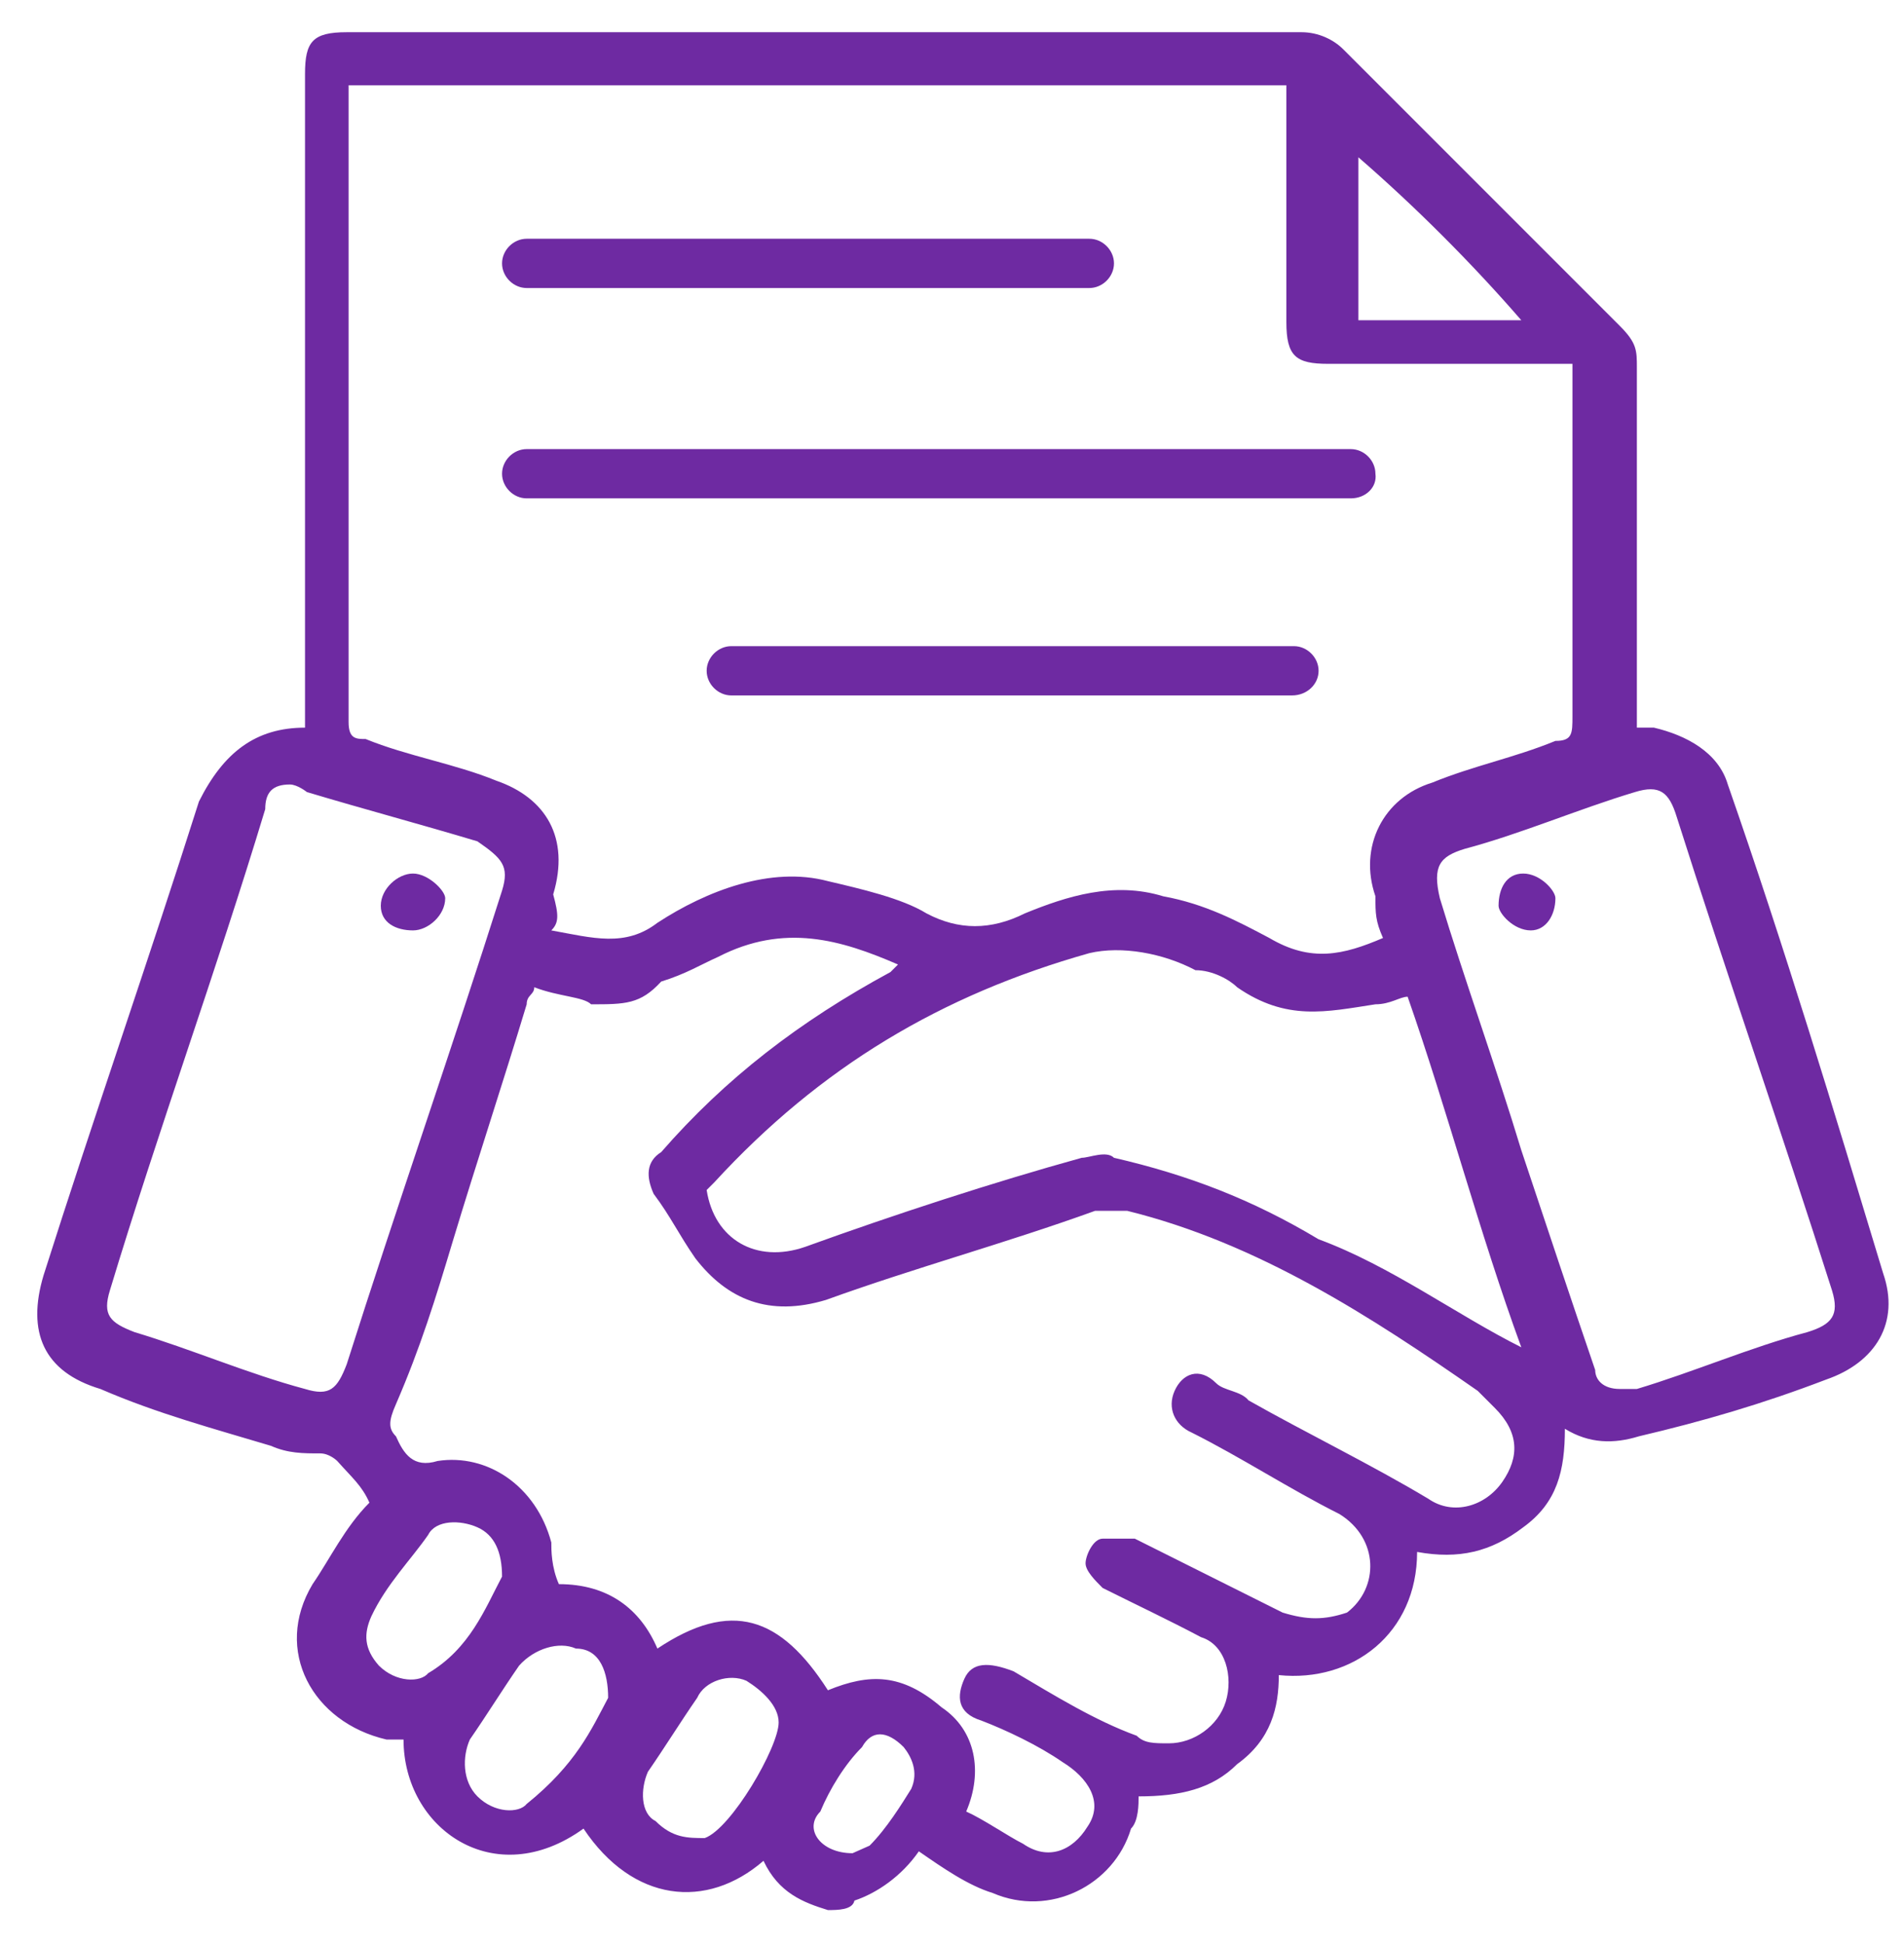 <svg xmlns="http://www.w3.org/2000/svg" xmlns:xlink="http://www.w3.org/1999/xlink" id="Camada_1" x="0px" y="0px" viewBox="0 0 100.5 102.6" style="enable-background:new 0 0 100.5 102.6;" xml:space="preserve"><style type="text/css">	.st0{fill:#6E2AA2;}</style><g>	<path class="st0" d="M43.7,100.8c-1.3-0.4-2.6-0.9-3.4-2.6c-3,2.6-6.9,2.2-9.5-1.7c-4.7,3.4-9.5,0-9.5-4.7c-0.4,0-0.4,0-0.9,0  c-3.9-0.9-6-4.7-3.9-8.2c0.9-1.3,1.7-3,3-4.3c-0.4-0.9-0.9-1.3-1.7-2.2c0,0-0.4-0.4-0.9-0.4c-0.9,0-1.7,0-2.6-0.4c-3-0.9-6-1.7-9-3  c-3-0.9-3.9-3-3-6c2.6-8.2,5.6-16.8,8.2-25c1.3-2.6,3-3.9,5.6-3.9c0-0.4,0-0.9,0-1.3c0-11.2,0-22,0-33.2c0-1.7,0.4-2.2,2.2-2.2  c16.8,0,33.6,0,50.4,0c0.9,0,1.7,0.4,2.2,0.9c4.7,4.7,9.9,9.9,14.6,14.6c0.9,0.9,0.9,1.3,0.9,2.2c0,6,0,12.1,0,17.7  c0,0.4,0,0.9,0,1.3c0.4,0,0.4,0,0.9,0c1.7,0.4,3.4,1.3,3.9,3c3,8.6,5.6,17.2,8.2,25.8c0.9,2.6-0.4,4.7-3,5.6  c-3.4,1.3-6.5,2.2-9.9,3c-1.3,0.4-2.6,0.4-3.9-0.4c0,2.2-0.4,3.9-2.2,5.2c-1.7,1.3-3.4,1.7-5.6,1.3c0,4.3-3.4,6.9-7.3,6.5  c0,1.7-0.4,3.4-2.2,4.7c-1.3,1.3-3,1.7-5.2,1.7c0,0.4,0,1.3-0.4,1.7c-0.9,3-4.3,4.7-7.3,3.4c-1.3-0.4-2.6-1.3-3.9-2.2  c-0.9,1.3-2.2,2.2-3.4,2.6C45,100.8,44.2,100.8,43.7,100.8z M29.1,49.1c2.2,0.4,3.9,0.9,5.6-0.4c2.6-1.7,6-3,9-2.2  c1.7,0.4,3.9,0.9,5.2,1.7c1.7,0.9,3.4,0.9,5.2,0c2.2-0.9,4.7-1.7,7.3-0.9c2.2,0.4,3.9,1.3,5.6,2.2c2.2,1.3,3.9,0.9,6,0  c-0.4-0.9-0.4-1.3-0.4-2.2c-0.9-2.6,0.4-5.2,3-6c2.2-0.9,4.3-1.3,6.5-2.2c0.9,0,0.9-0.4,0.9-1.3c0-6,0-11.6,0-17.7  c0-0.4,0-0.4,0-0.9c-0.4,0-0.9,0-1.3,0c-3.9,0-7.8,0-11.6,0c-1.7,0-2.2-0.4-2.2-2.2c0-3.9,0-7.8,0-11.6c0-0.4,0-0.9,0-0.9  c-16.4,0-33.2,0-49.5,0v0.4c0,11.2,0,22,0,33.2c0,0.9,0.4,0.9,0.9,0.9c2.2,0.9,4.7,1.3,6.9,2.2c2.6,0.9,3.9,3,3,6  C29.5,48.3,29.5,48.7,29.1,49.1z M51,95.6c0.9,0.4,2.2,1.3,3,1.7c1.3,0.9,2.6,0.4,3.4-0.9c0.9-1.3,0-2.6-1.3-3.4  c-1.3-0.9-3-1.7-4.3-2.2c-1.3-0.4-1.3-1.3-0.9-2.2c0.4-0.9,1.3-0.9,2.6-0.4c2.2,1.3,4.3,2.6,6.5,3.4c0.4,0.4,0.9,0.4,1.7,0.4  c1.3,0,2.6-0.9,3-2.2c0.4-1.3,0-3-1.3-3.4c-1.7-0.9-3.4-1.7-5.2-2.6c-0.4-0.4-0.9-0.9-0.9-1.3c0-0.4,0.4-1.3,0.9-1.3  c0.4,0,1.3,0,1.7,0c2.6,1.3,5.2,2.6,7.8,3.9c1.3,0.4,2.2,0.4,3.4,0c1.7-1.3,1.7-3.9-0.4-5.2c-2.6-1.3-5.2-3-7.8-4.3  c-0.9-0.4-1.3-1.3-0.9-2.2c0.4-0.9,1.3-1.3,2.2-0.4c0.4,0.4,1.3,0.4,1.7,0.9c3,1.7,6.5,3.4,9.5,5.2c1.3,0.9,3,0.4,3.9-0.9  c0.9-1.3,0.9-2.6-0.4-3.9c-0.4-0.4-0.4-0.4-0.9-0.9c-5.6-3.9-11.6-7.8-18.5-9.5c-0.4,0-1.3,0-1.7,0c-4.7,1.7-9.5,3-14.2,4.7  c-3,0.9-5.2,0-6.9-2.2c-0.9-1.3-1.3-2.2-2.2-3.4c-0.4-0.9-0.4-1.7,0.4-2.2c3.4-3.9,7.3-6.9,12.1-9.5l0.4-0.4c-3-1.3-6-2.2-9.5-0.4  c-0.9,0.4-1.7,0.9-3,1.3C33.8,53,33,53,31.2,53c-0.4-0.4-1.7-0.4-3-0.9c0,0.4-0.4,0.4-0.4,0.9c-1.3,4.3-2.6,8.2-3.9,12.5  c-0.9,3-1.7,5.6-3,8.6c-0.4,0.9-0.4,1.3,0,1.7c0.4,0.9,0.9,1.7,2.2,1.3c2.6-0.4,5.2,1.3,6,4.3c0,0.4,0,1.3,0.4,2.2  c2.6,0,4.3,1.3,5.2,3.4c3.9-2.6,6.5-1.7,9,2.2c2.2-0.9,3.9-0.9,6,0.9C51.5,91.3,51.9,93.5,51,95.6z M80.3,71.1  c-2.2-6-3.9-12.5-6-18.5c-0.4,0-0.9,0.4-1.7,0.4c-2.6,0.4-4.7,0.9-7.3-0.9c-0.4-0.4-1.3-0.9-2.2-0.9c-1.7-0.9-3.9-1.3-5.6-0.9  c-7.8,2.2-14.2,6-19.8,12.1l-0.4,0.4c0.4,2.6,2.6,3.9,5.2,3c4.7-1.7,9.9-3.4,14.6-4.7c0.4,0,1.3-0.4,1.7,0  c3.9,0.9,7.3,2.2,10.8,4.3C73.4,66.8,76.9,69.4,80.3,71.1z M85.5,73.3c0,0,0.4,0,0.9,0c3-0.9,6-2.2,9-3c1.3-0.4,1.7-0.9,1.3-2.2  c-2.6-8.2-5.6-16.8-8.2-25c-0.4-1.3-0.9-1.7-2.2-1.3c-3,0.9-6,2.2-9,3c-1.3,0.4-1.7,0.9-1.3,2.6c1.3,4.3,3,9,4.3,13.3  c1.3,3.9,2.6,7.8,3.9,11.6C84.2,72.8,84.6,73.3,85.5,73.3z M15.3,41.4c-0.9,0-1.3,0.4-1.3,1.3c-2.6,8.6-5.6,16.8-8.2,25.4  c-0.4,1.3,0,1.7,1.3,2.2c3,0.9,6,2.2,9,3c1.3,0.4,1.7,0,2.2-1.3c2.6-8.2,5.6-16.8,8.2-25c0.4-1.3,0-1.7-1.3-2.6c-3-0.9-6-1.7-9-2.6  C16.2,41.8,15.7,41.4,15.3,41.4z M80.3,16.9c-2.6-3-5.6-6-8.6-8.6c0,3,0,6,0,8.6C74.7,16.9,77.7,16.9,80.3,16.9z M41.1,90.9  c0-0.9-0.9-1.7-1.7-2.2c-0.9-0.4-2.2,0-2.6,0.9c-0.9,1.3-1.7,2.6-2.6,3.9c-0.4,0.9-0.4,2.2,0.4,2.6c0.9,0.9,1.7,0.9,2.6,0.9  C38.6,96.5,41.1,92.2,41.1,90.9z M26.5,83.2c0-1.3-0.4-2.2-1.3-2.6c-0.9-0.4-2.2-0.4-2.6,0.4c-0.9,1.3-2.2,2.6-3,4.3  c-0.4,0.9-0.4,1.7,0.4,2.6c0.9,0.9,2.2,0.9,2.6,0.4C24.8,87,25.6,84.9,26.5,83.2z M32.1,89.6c0-1.3-0.4-2.6-1.7-2.6  c-0.9-0.4-2.2,0-3,0.9c-0.9,1.3-1.7,2.6-2.6,3.9c-0.4,0.9-0.4,2.2,0.4,3c0.9,0.9,2.2,0.9,2.6,0.4C30.4,93.1,31.2,91.3,32.1,89.6z   M45,97.8l0.9-0.4c0.9-0.9,1.7-2.2,2.2-3c0.4-0.9,0-1.7-0.4-2.2c-0.9-0.9-1.7-0.9-2.2,0c-0.9,0.9-1.7,2.2-2.2,3.4  C42.4,96.5,43.3,97.8,45,97.8z"></path>	<path class="st0" d="M80.8,49.1c-0.9,0-1.7-0.9-1.7-1.3c0-0.9,0.4-1.7,1.3-1.7c0.9,0,1.7,0.9,1.7,1.3  C82.1,48.3,81.6,49.1,80.8,49.1z"></path>	<path class="st0" d="M23.5,47.4c0,0.9-0.9,1.7-1.7,1.7c-0.9,0-1.7-0.4-1.7-1.3c0-0.9,0.9-1.7,1.7-1.7C22.6,46.1,23.5,47,23.5,47.4z  "></path>	<path class="st0" d="M57.5,15.2H27.8c-0.7,0-1.3-0.6-1.3-1.3v0c0-0.7,0.6-1.3,1.3-1.3h29.7c0.7,0,1.3,0.6,1.3,1.3v0  C58.8,14.6,58.2,15.2,57.5,15.2z"></path>	<path class="st0" d="M68.2,36.7H38.6c-0.7,0-1.3-0.6-1.3-1.3v0c0-0.7,0.6-1.3,1.3-1.3h29.7c0.7,0,1.3,0.6,1.3,1.3v0  C69.6,36.1,69,36.7,68.2,36.7z"></path>	<path class="st0" d="M71.3,26.3H27.8c-0.7,0-1.3-0.6-1.3-1.3v0c0-0.7,0.6-1.3,1.3-1.3h43.5c0.7,0,1.3,0.6,1.3,1.3v0  C72.7,25.7,72.1,26.3,71.3,26.3z"></path></g></svg>